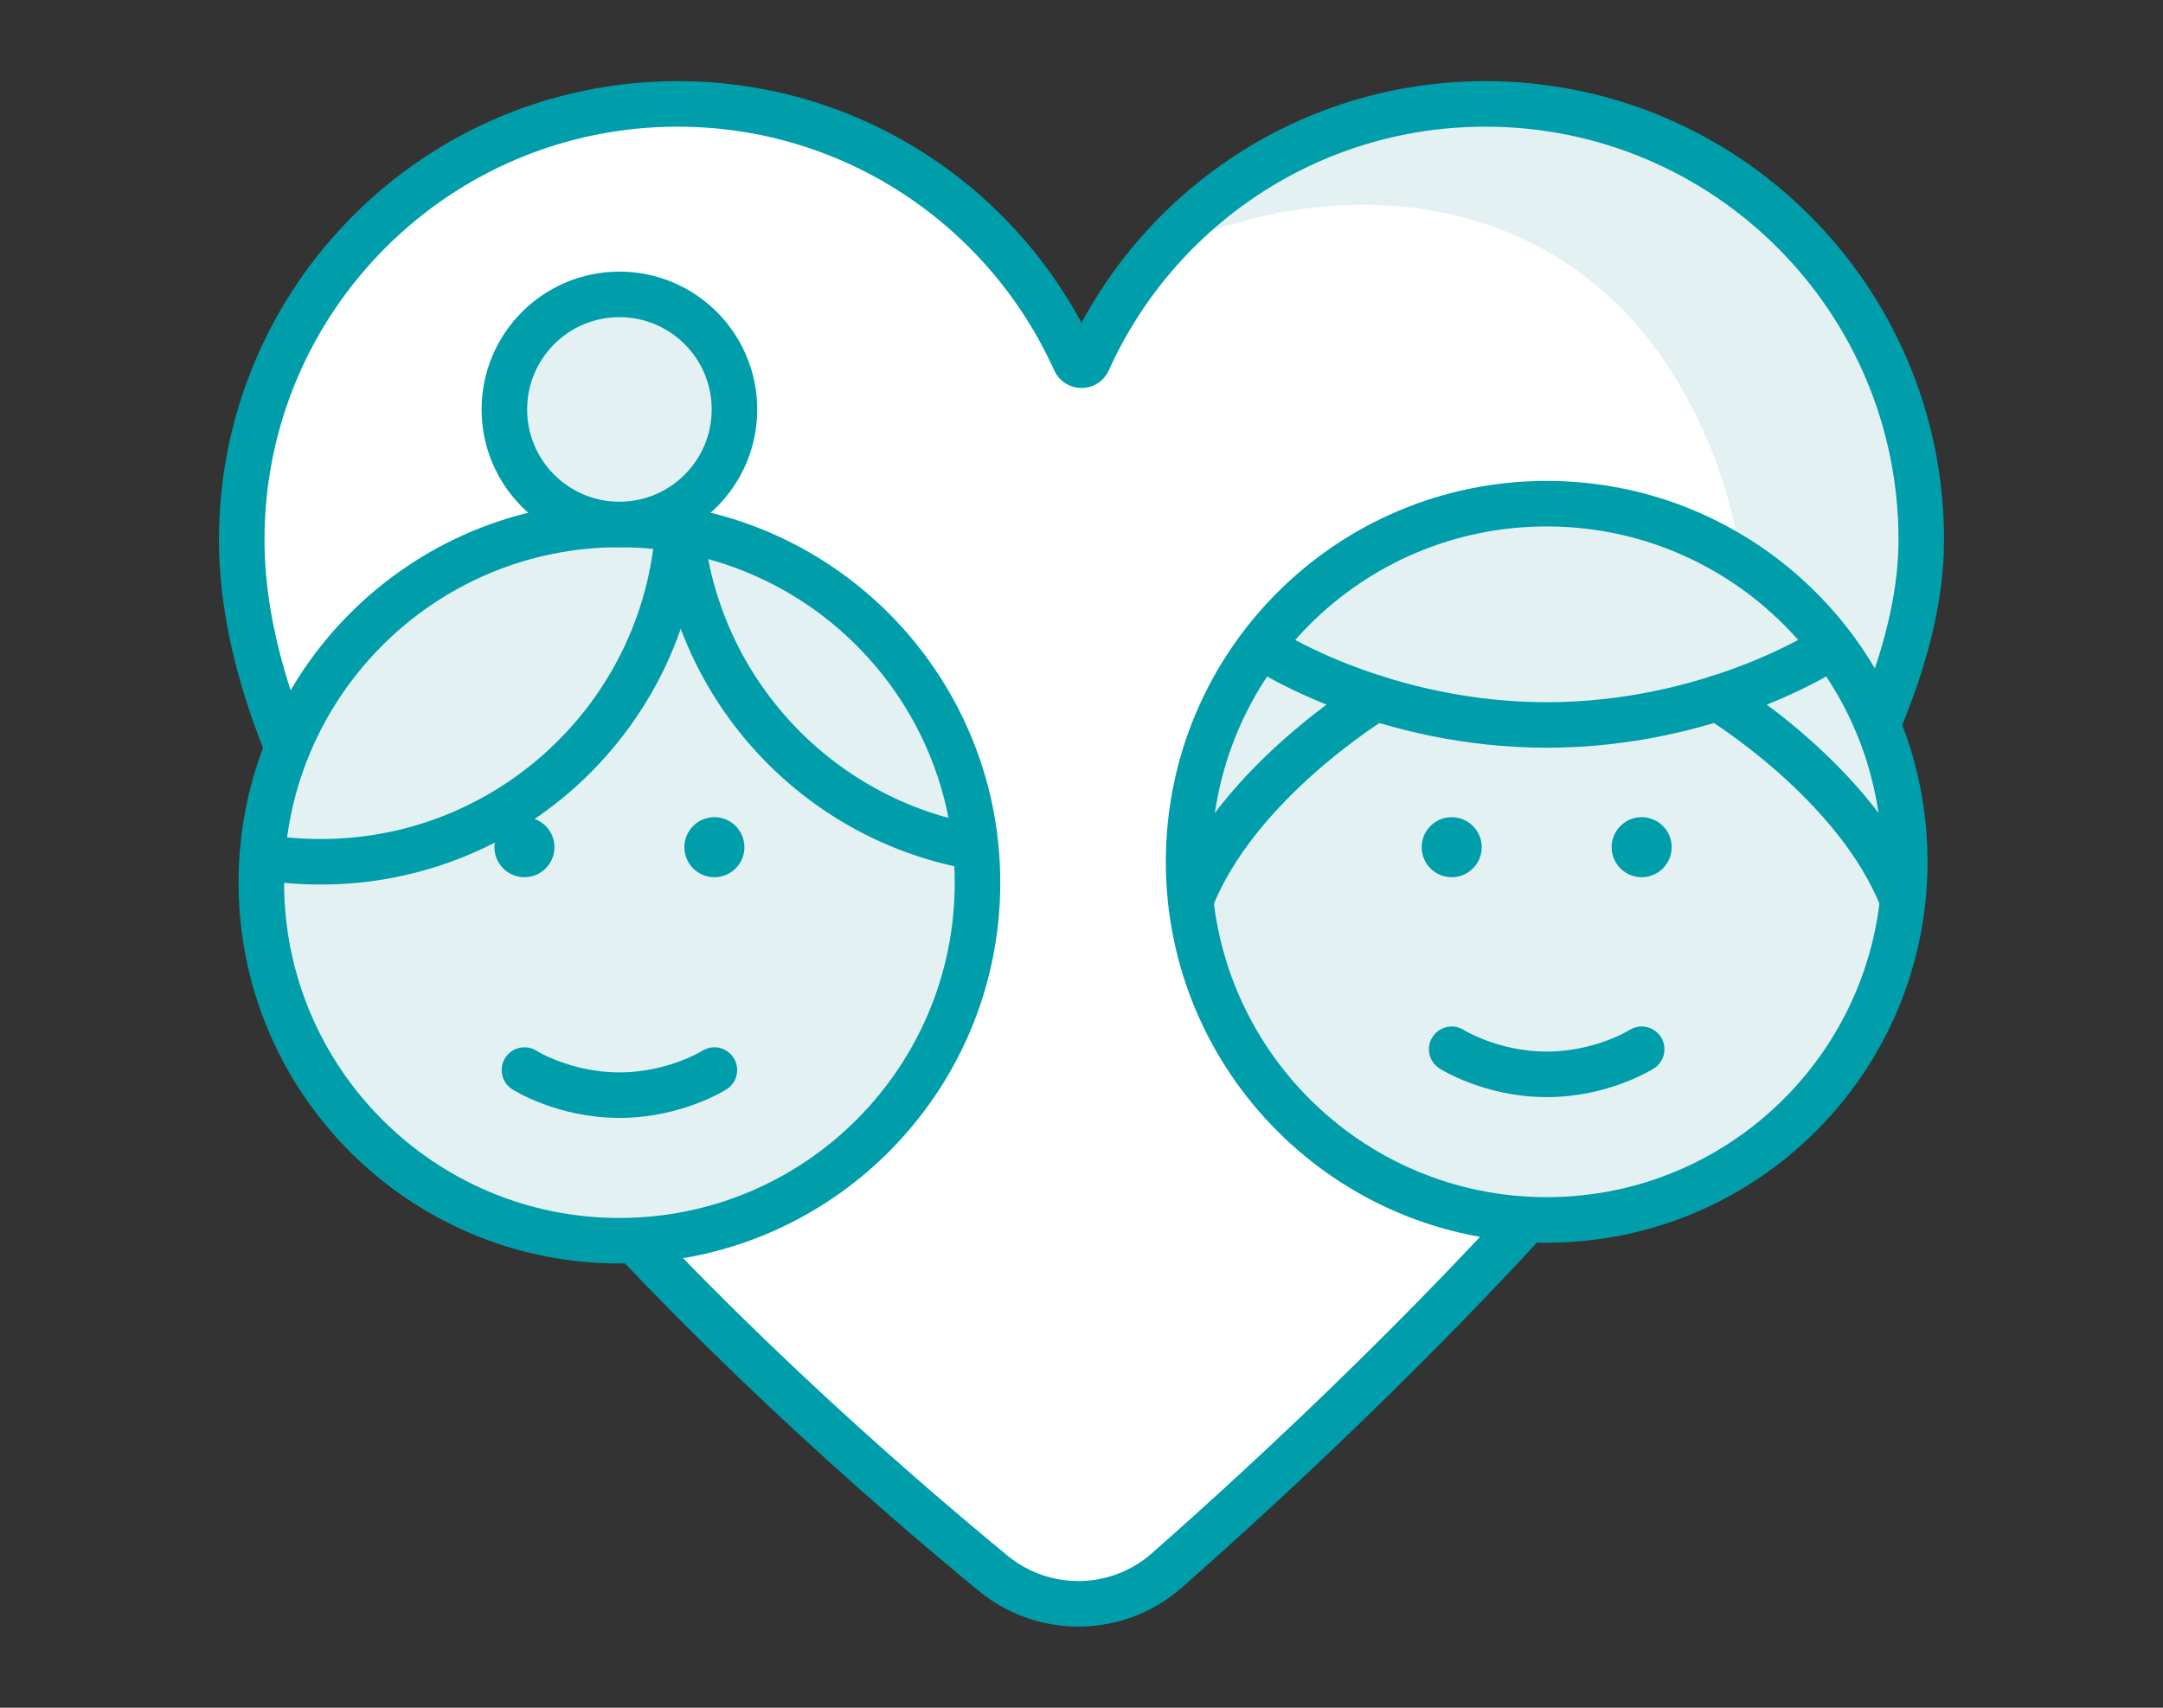 <?xml version="1.0" encoding="UTF-8"?>
<svg id="Layer_2" data-name="Layer 2" xmlns="http://www.w3.org/2000/svg" viewBox="0 0 380 300">
  <rect x="0" y="0" width="380" height="300" fill="#333333" stroke="none"/>
  <defs>
    <style>
      .cls-1 {
        fill: #009eaa;
      }

      .cls-2, .cls-3 {
        fill: #e4f1f3;
      }

      .cls-4 {
        fill: #fff;
      }

      .cls-5 {
        fill: none;
      }

      .cls-5, .cls-3 {
        stroke: #009eaa;
        stroke-linecap: round;
        stroke-linejoin: round;
        stroke-width: 8px;
      }
    </style>
  </defs>
  <path class="cls-4" d="M260.957,18.253c-31.093,0-57.815,18.546-69.807,45.167-.445.988-1.855.988-2.301,0-11.992-26.621-38.717-45.167-69.806-45.167-42.292,0-76.576,34.283-76.576,76.575,0,66.228,94.091,150.345,131.991,181.54,8.928,7.348,21.865,7.15,30.541-.493,37.536-33.062,132.533-122.517,132.533-181.048,0-42.292-34.287-76.575-76.575-76.575Z"/>
  <g>
    <path class="cls-2" d="M338.076,94.828c0-42.292-34.287-76.575-76.575-76.575-17.346,0-38.845,13.737-51.672,23.463,29.87-11.842,73.117-8.099,91.138,38.099,11.321,29.022,5.646,66.185,2.423,92.941,20.05-27.221,34.686-54.956,34.686-77.929Z"/>
    <path class="cls-5" d="M260.957,18.253c-31.093,0-57.815,18.546-69.807,45.167-.445.988-1.855.988-2.301,0-11.992-26.621-38.717-45.167-69.806-45.167-42.292,0-76.576,34.283-76.576,76.575,0,66.228,94.091,150.345,131.991,181.54,8.928,7.348,21.865,7.15,30.541-.493,37.536-33.062,132.533-122.517,132.533-181.048,0-42.292-34.287-76.575-76.575-76.575Z"/>
  </g>
  <g>
    <g>
      <g>
        <g>
          <path class="cls-3" d="M171.731,155.048c0,34.745-28.166,62.913-62.911,62.913s-62.911-28.168-62.911-62.913,28.166-62.911,62.911-62.911,62.911,28.166,62.911,62.911Z"/>
          <path class="cls-3" d="M46.093,150.557c3.346.557,6.747.836,10.258.836,33.23,0,60.492-25.757,62.778-58.428"/>
          <path class="cls-3" d="M119.632,93.076c2.732,28.21,24.14,51.013,51.737,55.752"/>
          <circle class="cls-3" cx="108.82" cy="71.926" r="20.21"/>
        </g>
        <path class="cls-3" d="M125.507,187.98s-6.915,4.406-16.686,4.406c-9.772,0-16.686-4.406-16.686-4.406"/>
      </g>
      <circle class="cls-1" cx="125.507" cy="148.828" r="5.274"/>
      <circle class="cls-1" cx="92.134" cy="148.828" r="5.274"/>
    </g>
    <g>
      <g>
        <g>
          <path class="cls-3" d="M334.635,151.392c0,34.745-28.166,62.913-62.911,62.913s-62.911-28.168-62.911-62.913,28.166-62.911,62.911-62.911,62.911,28.166,62.911,62.911Z"/>
          <path class="cls-3" d="M288.41,184.324s-6.915,4.406-16.686,4.406c-9.772,0-16.686-4.406-16.686-4.406"/>
        </g>
        <path class="cls-3" d="M320.229,114.548s-20.1,12.808-48.506,12.808c-28.406,0-48.506-12.808-48.506-12.808"/>
        <g>
          <path class="cls-3" d="M241.757,122.637s-24.517,14.798-32.542,35.476"/>
          <path class="cls-3" d="M301.691,122.637s24.517,14.798,32.542,35.476"/>
        </g>
      </g>
      <circle class="cls-1" cx="255.037" cy="148.828" r="5.274"/>
      <circle class="cls-1" cx="288.41" cy="148.828" r="5.274"/>
    </g>
  </g>
</svg>